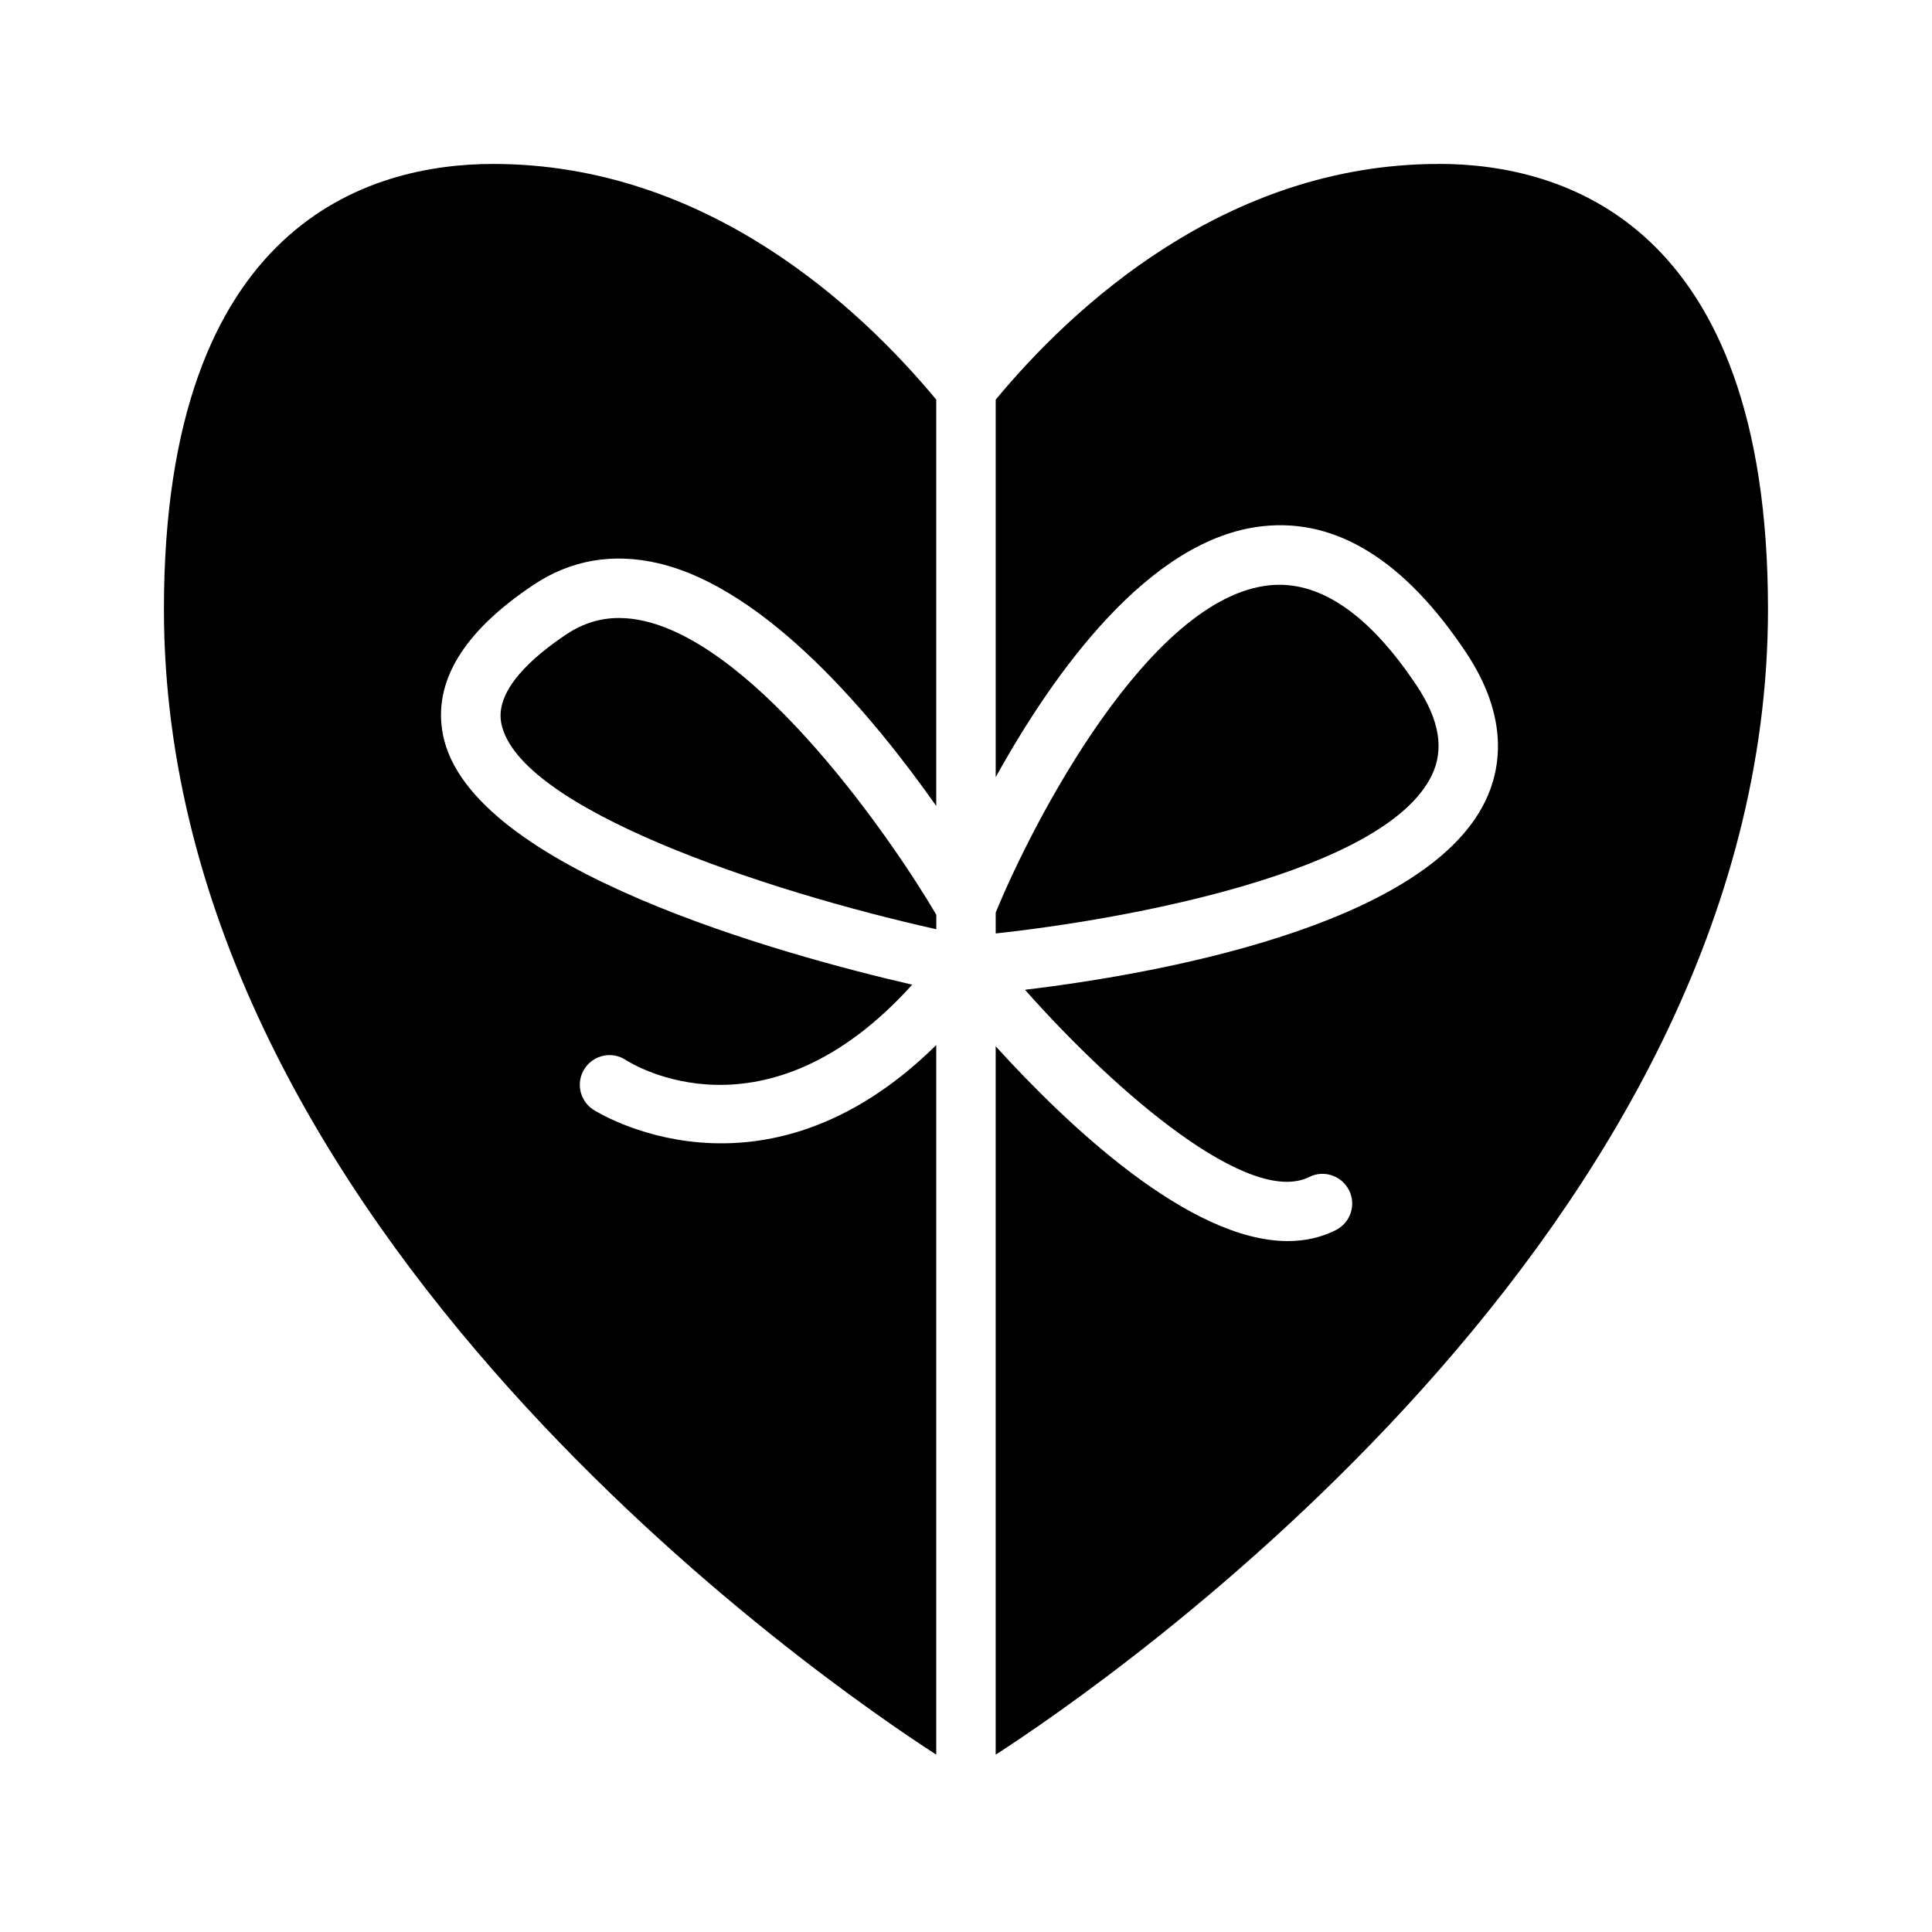 <?xml version="1.0" encoding="UTF-8"?>
<!-- Uploaded to: SVG Repo, www.svgrepo.com, Generator: SVG Repo Mixer Tools -->
<svg fill="#000000" width="800px" height="800px" version="1.1" viewBox="144 144 512 512" xmlns="http://www.w3.org/2000/svg">
 <g>
  <path d="m525.27 187.45c-56.488 0-97.109 38.008-117.4 62.457v100.05c15.207-27.457 40.652-63.355 70.863-66.52 19.57-2.094 37.598 9.211 53.766 33.457 11.602 17.398 9.18 31.062 5.102 39.453-16.344 33.613-89.16 46.02-121.97 49.957 24.844 28.023 59.637 57.434 75.32 49.609 3.906-1.953 8.613-0.348 10.562 3.527 1.953 3.891 0.363 8.613-3.527 10.562-3.984 2-8.25 2.898-12.707 2.898-26.086 0-58.457-30.766-77.414-51.625v187.73c28.969-18.703 204.67-138.96 204.67-303.55 0.004-102.68-54.676-118.02-87.266-118.02z"/>
  <path d="m314.9 308.61c-2.363-0.551-4.644-0.836-6.848-0.836-4.977 0-9.574 1.434-13.902 4.297-8.863 5.902-19.051 14.785-17.301 23.617 4.457 22.5 69.496 44.352 115.28 54.57v-3.84c-12.234-20.816-47.094-70.711-77.227-77.809z"/>
  <path d="m523.43 349.48c3.352-6.91 2.047-14.719-4.031-23.836-11.809-17.711-24.027-26.672-36.367-26.672-0.883 0-1.762 0.047-2.66 0.141-31.82 3.32-62.582 62.504-72.5 86.734v5.527c34.379-3.715 103.04-16.121 115.56-41.895z"/>
  <path d="m392.12 420.95c-46.367 45.723-90.48 17.398-90.953 17.082-3.621-2.41-4.598-7.305-2.188-10.91s7.289-4.598 10.879-2.203c1.715 1.102 37.016 23.098 75.887-19.965-33.676-7.777-117.28-30.543-124.35-66.203-2.754-13.949 5.32-27.316 24.008-39.77 9.918-6.613 21.066-8.516 33.109-5.699 28.859 6.816 57.09 40.84 73.602 64.312v-107.69c-20.289-24.449-60.91-62.457-117.4-62.457-32.59 0-87.27 15.336-87.27 118 0 164.59 175.7 284.84 204.67 303.55z"/>
 </g>
</svg>